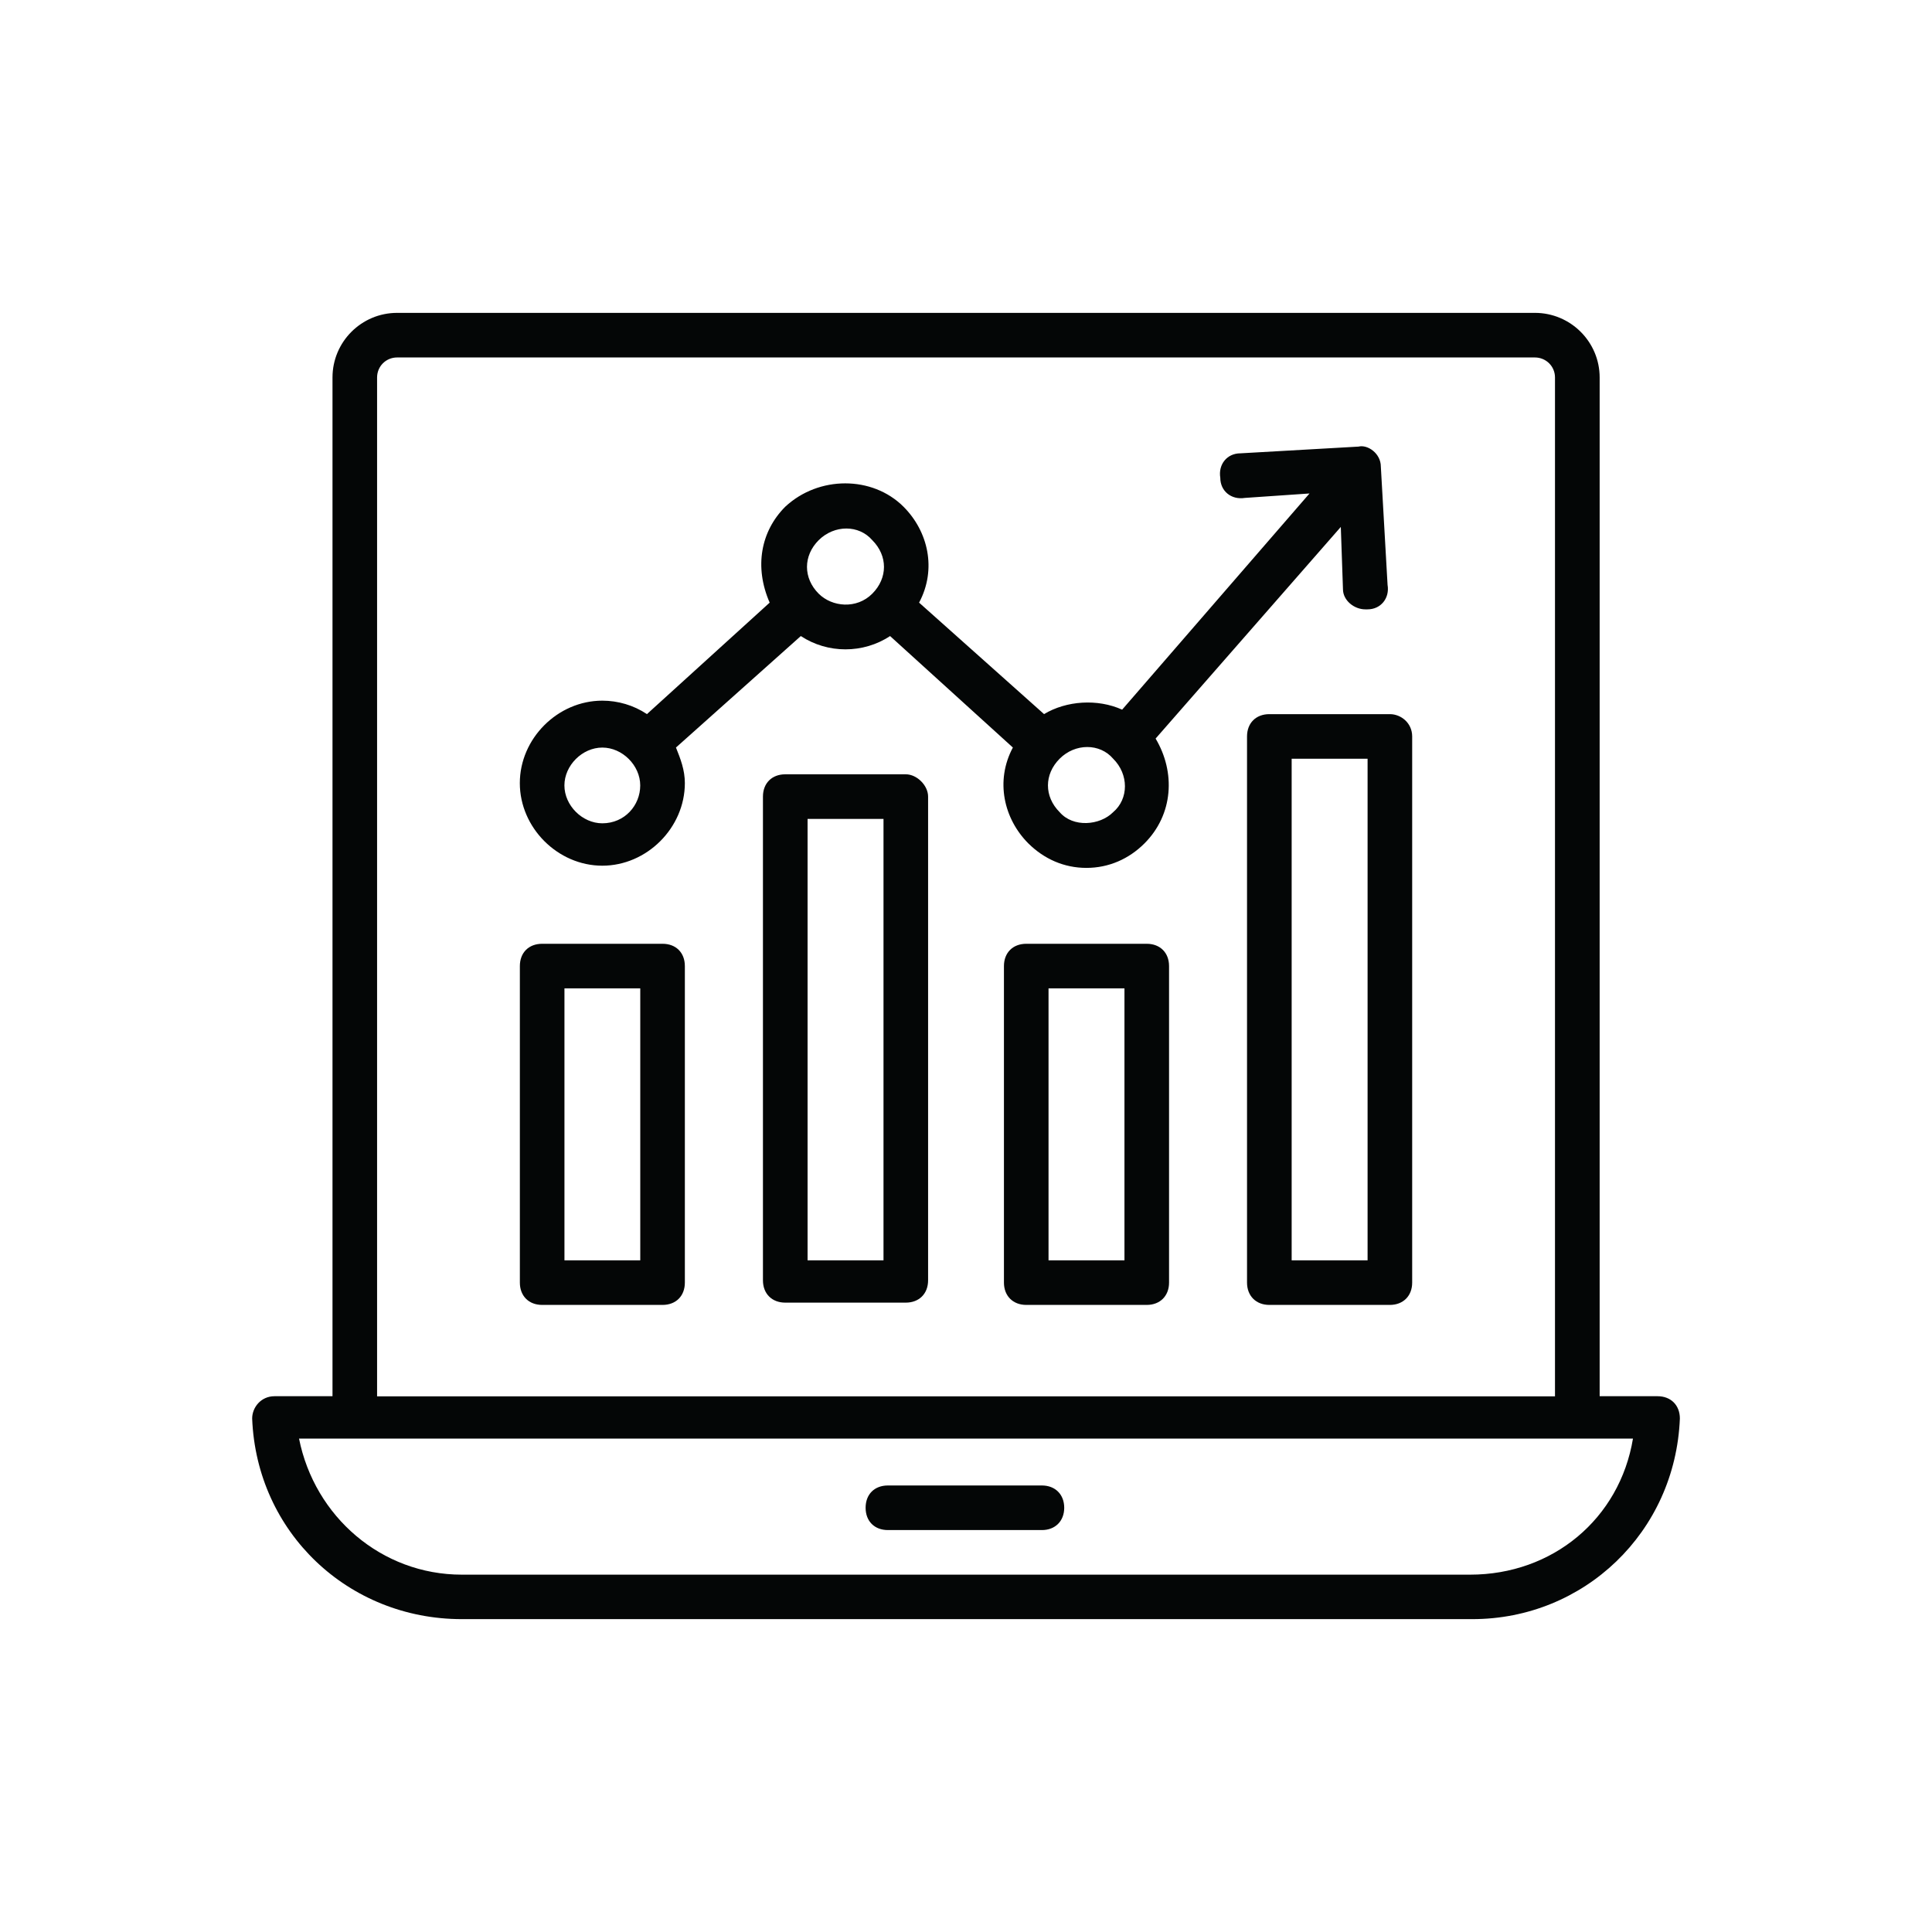<svg xmlns="http://www.w3.org/2000/svg" id="Ebene_1" viewBox="0 0 500 500"><defs><style>.cls-1{fill:#040606;}</style></defs><path class="cls-1" d="M428.98,361.34h-14.99V97.69c0-9.21-7.51-16.72-16.76-16.72H102.78c-9.25,0-16.73,7.51-16.73,16.72V361.34h-15.02c-3.48,0-5.77,2.89-5.77,5.77,1.15,29.44,24.83,51.92,54.26,51.92H381.05c28.87,0,52.52-22.49,53.7-51.92,0-3.44-2.33-5.77-5.77-5.77ZM97.59,97.69c0-2.89,2.3-5.18,5.19-5.18H397.22c2.89,0,5.21,2.29,5.21,5.18V361.37H97.59V97.69ZM380.46,407.52H119.51c-20.77,0-38.09-15.01-42.12-35.21H422.61c-3.44,20.75-20.77,35.21-42.15,35.21Z"></path><path class="cls-1" d="M234.42,200.39h-31.2c-3.45,0-5.77,2.3-5.77,5.77v125.19c0,3.47,2.33,5.77,5.77,5.77h31.2c3.44,0,5.77-2.3,5.77-5.77v-125.19c0-2.89-2.89-5.77-5.77-5.77Zm-5.77,125.78h-19.65v-114.24h19.65v114.24Z"></path><path class="cls-1" d="M171.47,244.25h-31.16c-3.48,0-5.77,2.3-5.77,5.77v81.92c0,3.44,2.3,5.77,5.77,5.77h31.16c3.48,0,5.77-2.33,5.77-5.77v-81.92c0-3.47-2.3-5.77-5.77-5.77Zm-5.77,81.92h-19.62v-70.38h19.62v70.38Z"></path><path class="cls-1" d="M296.78,244.25h-31.19c-3.45,0-5.77,2.3-5.77,5.77v81.92c0,3.44,2.33,5.77,5.77,5.77h31.19c3.45,0,5.77-2.33,5.77-5.77v-81.92c0-3.47-2.33-5.77-5.77-5.77Zm-5.77,81.92h-19.65v-70.38h19.65v70.38Z"></path><path class="cls-1" d="M359.7,184.82h-31.2c-3.44,0-5.77,2.29-5.77,5.77v141.35c0,3.44,2.33,5.77,5.77,5.77h31.2c3.44,0,5.77-2.33,5.77-5.77V190.59c0-3.48-2.89-5.77-5.77-5.77Zm-5.77,141.35h-19.65V196.36h19.65v129.81Z"></path><path class="cls-1" d="M266.14,218.28c4.07,4.03,9.25,6.33,15.02,6.33s10.99-2.3,15.02-6.33c7.51-7.51,8.07-18.45,2.89-27.14l47.93-54.77,.56,16.12c0,2.89,2.89,5.21,5.77,5.21h.59c3.44,0,5.77-2.89,5.18-6.36l-1.74-30.58c0-3.44-3.44-5.77-5.77-5.18l-30.57,1.74c-3.48,0-5.77,2.88-5.21,6.33,0,3.48,2.89,5.77,6.36,5.21l16.73-1.15-48.49,55.95c-6.36-2.88-14.43-2.33-20.21,1.15l-32.34-28.85c4.63-8.66,2.33-18.46-4.03-24.82-8.07-8.06-21.95-8.06-30.61,0-6.33,6.36-8.07,15.57-4.03,24.82l-31.76,28.85c-3.44-2.3-7.51-3.48-11.55-3.48-11.55,0-21.35,9.8-21.35,21.34s9.81,21.37,21.35,21.37,21.36-9.83,21.36-21.37c0-3.44-1.15-6.33-2.3-9.21l32.31-28.85c3.48,2.29,7.51,3.44,11.55,3.44s8.1-1.15,11.55-3.44l31.78,28.85c-4.62,8.65-2.33,18.46,4,24.81Zm8.1-21.93c4.03-4.03,10.4-4.03,13.84,0,4.07,4.03,4.07,10.39,0,13.84-3.45,3.47-10.37,4.03-13.84,0-4.04-4.03-4.04-9.8,0-13.84Zm-118.36,16.72c-5.18,0-9.81-4.62-9.81-9.8s4.62-9.8,9.81-9.8,9.81,4.62,9.81,9.8-4.04,9.8-9.81,9.8Zm69.87-59.43c-4.04,4.06-10.4,3.47-13.88,0-4.03-4.03-4.03-9.8,0-13.84,4.07-4.03,10.4-4.03,13.88,0,4.03,4.03,4.03,9.8,0,13.84Z"></path><path class="cls-1" d="M229.79,395.98h39.86c3.44,0,5.77-2.33,5.77-5.77s-2.33-5.77-5.77-5.77h-39.86c-3.48,0-5.77,2.29-5.77,5.77s2.3,5.77,5.77,5.77Z"></path></svg>